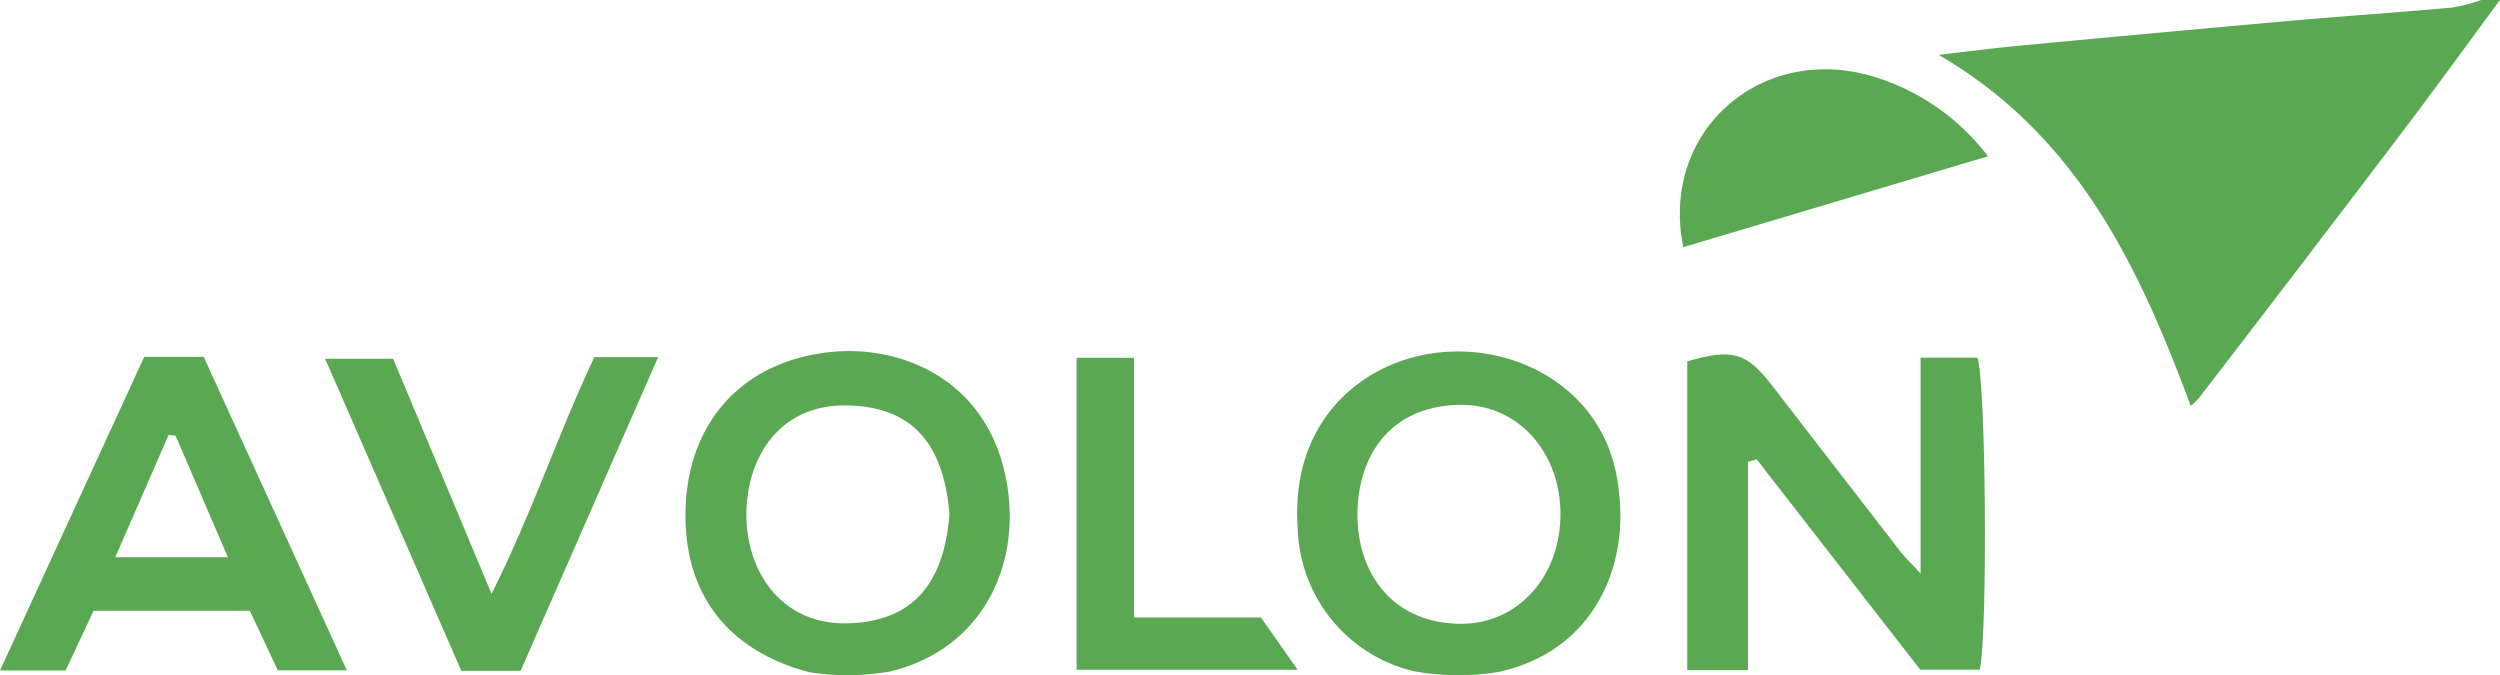 <svg xmlns="http://www.w3.org/2000/svg" xmlns:xlink="http://www.w3.org/1999/xlink" width="183.873" height="49.661" viewBox="0 0 183.873 49.661"><defs><clipPath id="a"><rect width="183.873" height="49.661" fill="none"/></clipPath></defs><g clip-path="url(#a)"><path d="M1827.9,0c-2.391,3.237-4.748,6.5-7.181,9.705q-7.459,9.83-14.986,19.607a5.57,5.57,0,0,1-.575.543c-3.8-10.222-8.314-19.867-18.538-25.82,2.24-.257,4.093-.5,5.953-.678q9.766-.92,19.536-1.794C1816.206,1.2,1820.3.922,1824.4.557A12.863,12.863,0,0,0,1826.529,0h1.375" transform="translate(-1644.031)" fill="#5ba853"/><path d="M1204.027,347.456a11.114,11.114,0,0,1-8.592-10.49c-.5-6.951,3.488-10.932,7.657-12.357,6.428-2.2,14.257,1.043,15.742,8.2,1.413,6.8-1.713,13.251-8.7,14.7a18.559,18.559,0,0,1-6.108-.054m10.73-11.508c.026-4.617-3.142-8.181-7.441-8.093-5.208.106-7.46,3.9-7.489,8-.03,4.249,2.445,7.963,7.4,8.1,4.3.122,7.5-3.378,7.531-8.014" transform="translate(-1099.987 -298.077)" fill="#5ba853"/><path d="M640.8,347.161c-5.976-1.557-9.2-5.648-9.157-11.666.042-6.6,4.116-11.267,10.8-11.906,5.011-.479,11.294,1.953,12.763,9.259,1.264,6.29-1.678,12.619-8.524,14.252a18.3,18.3,0,0,1-5.88.06m10.256-11.641c-.43-5.234-2.777-7.9-7.52-7.989-5.108-.093-7.408,3.979-7.414,8.023-.006,4.209,2.6,8.124,7.447,8,4.83-.125,7.091-2.953,7.487-8.033" transform="translate(-581.227 -297.71)" fill="#5ba853"/><path d="M1572.029,326.811h4.181c.621,1.693.774,20.089.176,22.95h-4.381l-12.036-15.478-.636.188v15.316h-4.465v-22.7c3.317-.973,4.359-.666,6.257,1.8q4.675,6.065,9.366,12.119c.361.465.794.874,1.538,1.684Z" transform="translate(-1430.771 -300.506)" fill="#5ba853"/><path d="M10.606,328.884h4.377L25.51,351.936H20.433l-2.058-4.377H6.883l-2.059,4.39H0l10.606-23.065M8.477,343.62h8.284l-3.851-8.949-.506-.052-3.927,9" transform="translate(0 -302.635)" fill="#5ba853"/><path d="M319.406,329.108h4.687l-10.117,23.074h-4.358L299.6,329.228h5l7.242,17.285c3-5.972,4.913-11.832,7.56-17.405" transform="translate(-275.687 -302.841)" fill="#5ba853"/><path d="M1548.309,76.964c-1.759-8.666,5.965-15.249,14.412-12.412a16.641,16.641,0,0,1,8,5.728l-22.414,6.684" transform="translate(-1424.504 -58.785)" fill="#5ba853"/><path d="M992.122,329.729h4.222v19.1h9.336l2.7,3.845H992.122Z" transform="translate(-912.939 -303.413)" fill="#5ba853"/></g></svg>
